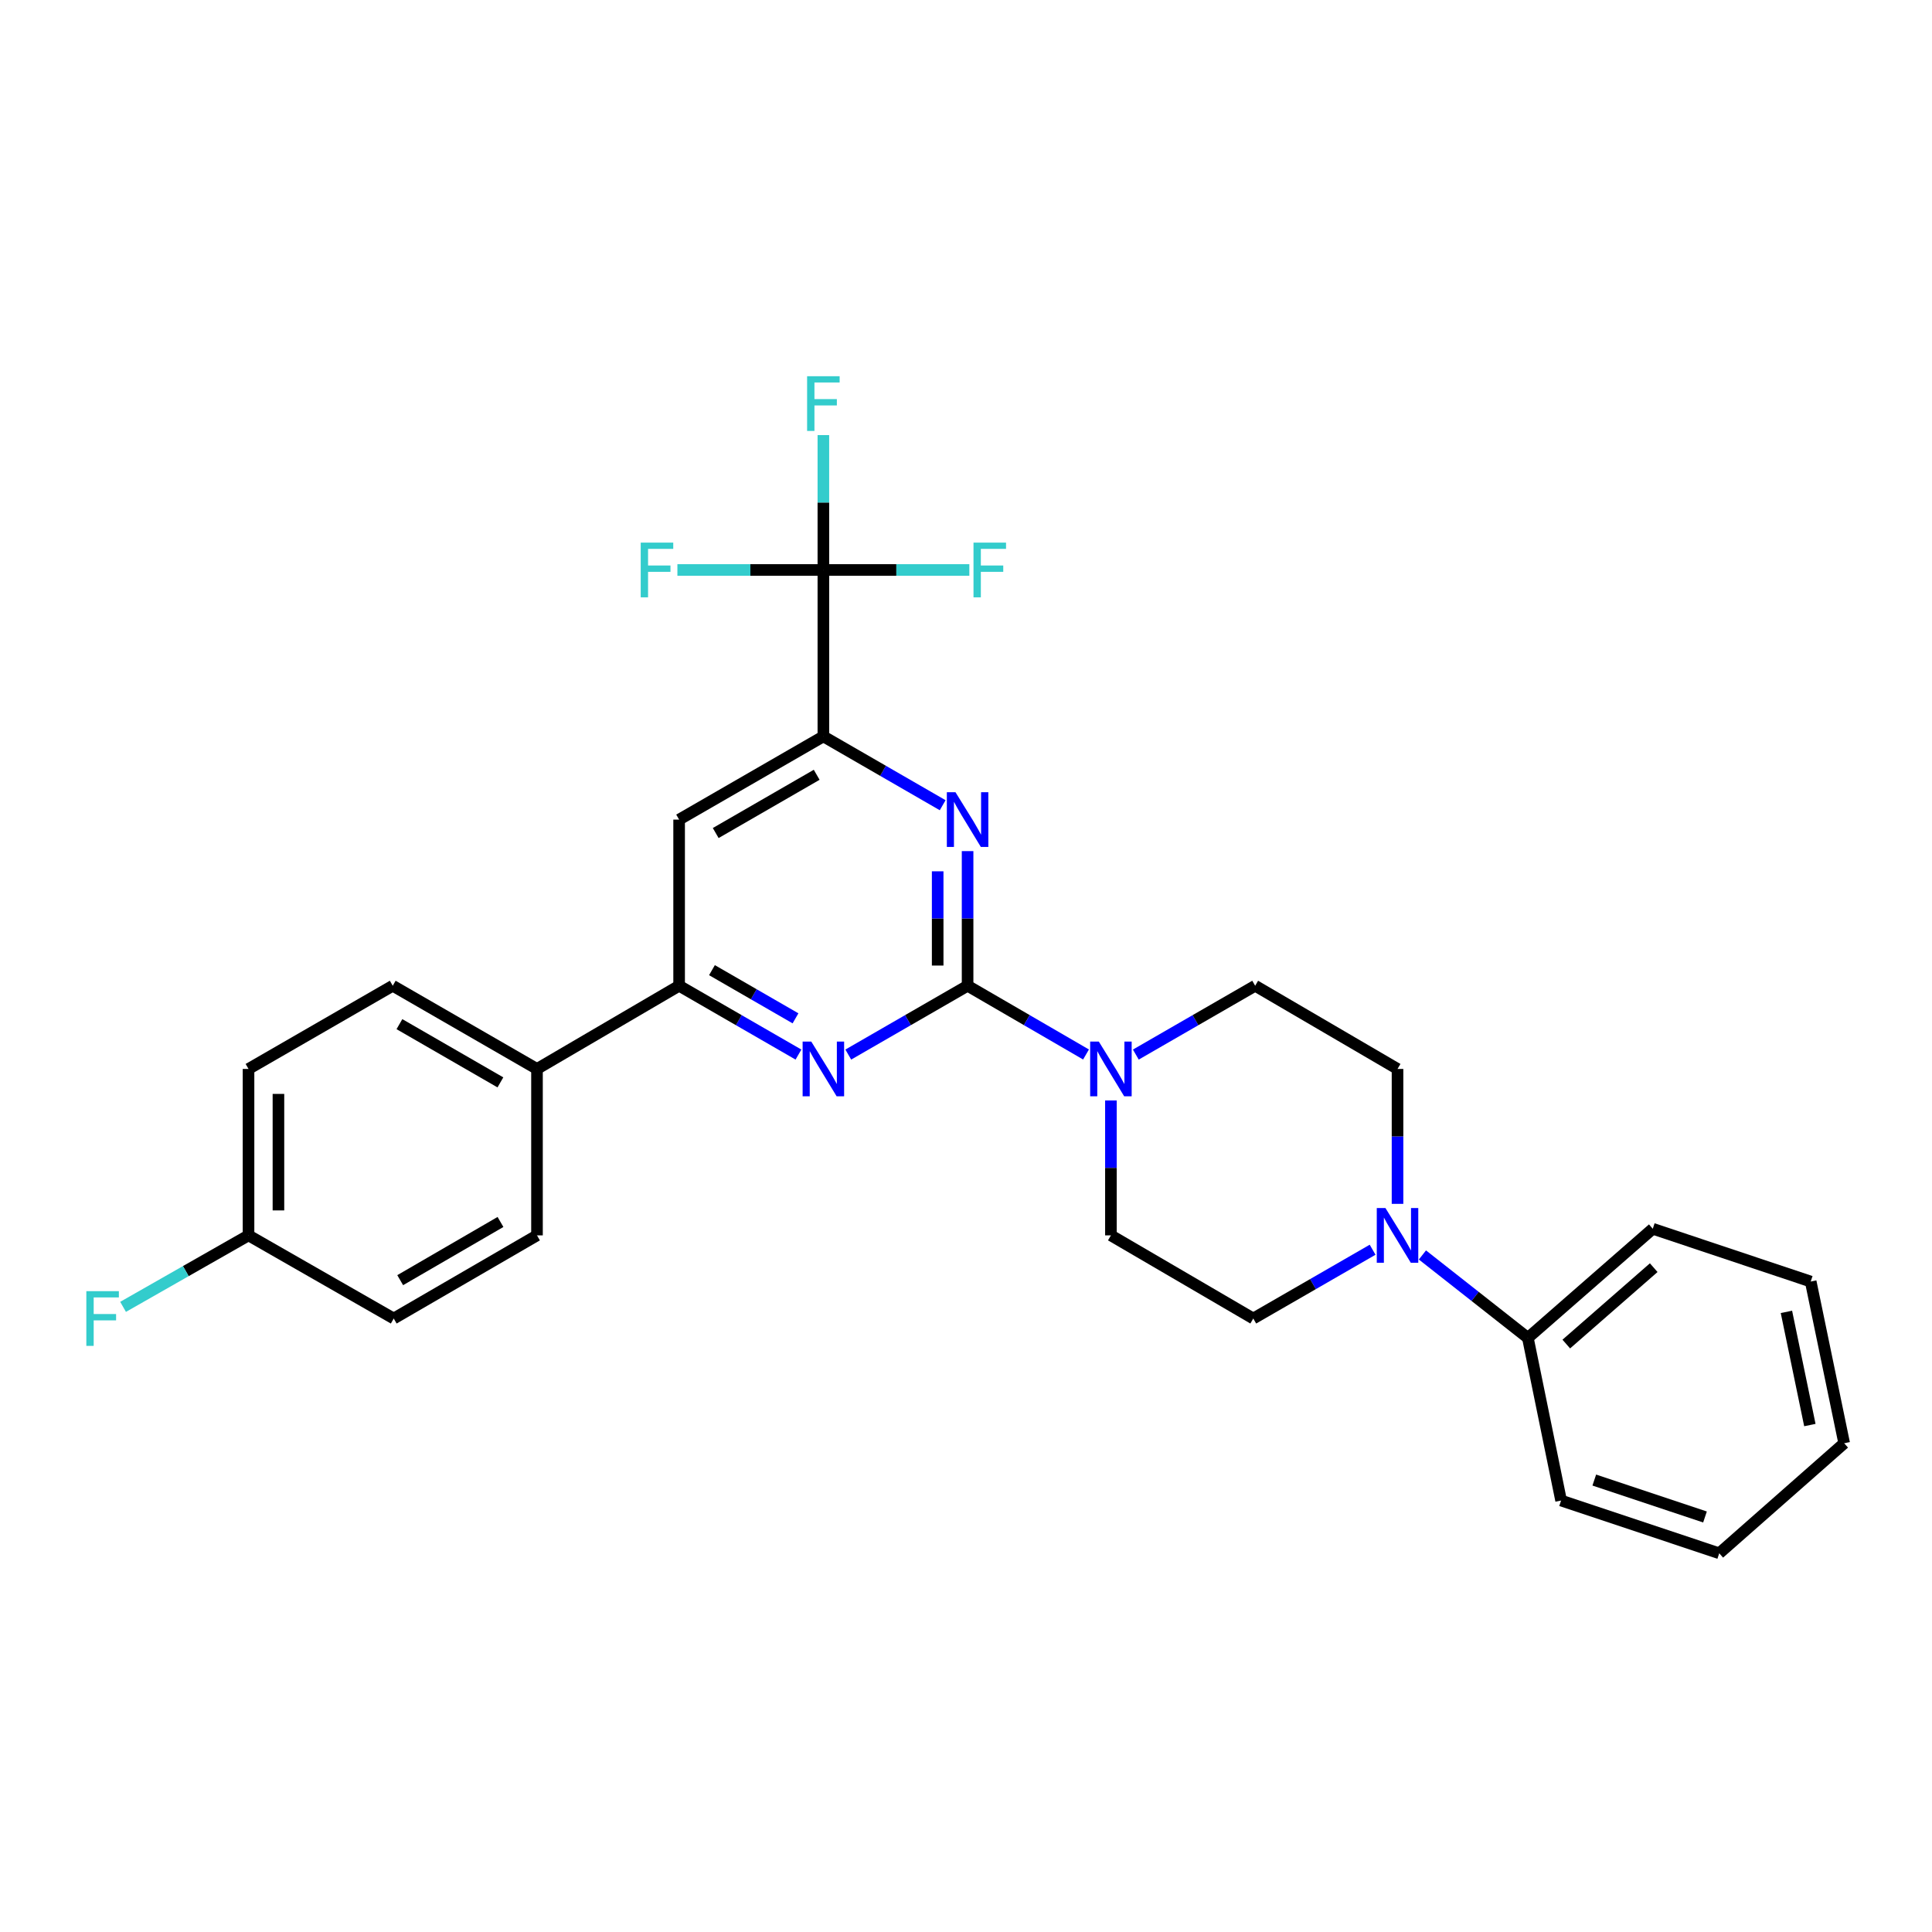 <?xml version='1.0' encoding='iso-8859-1'?>
<svg version='1.1' baseProfile='full'
              xmlns='http://www.w3.org/2000/svg'
                      xmlns:rdkit='http://www.rdkit.org/xml'
                      xmlns:xlink='http://www.w3.org/1999/xlink'
                  xml:space='preserve'
width='1000px' height='1000px' viewBox='0 0 1000 1000'>
<!-- END OF HEADER -->
<rect style='opacity:1.0;fill:#FFFFFF;stroke:none' width='1000' height='1000' x='0' y='0'> </rect>
<path class='bond-0' d='M 500.824,510.222 L 500.824,475.378' style='fill:none;fill-rule:evenodd;stroke:#000000;stroke-width:6px;stroke-linecap:butt;stroke-linejoin:miter;stroke-opacity:1' />
<path class='bond-0' d='M 500.824,475.378 L 500.824,440.535' style='fill:none;fill-rule:evenodd;stroke:#0000FF;stroke-width:6px;stroke-linecap:butt;stroke-linejoin:miter;stroke-opacity:1' />
<path class='bond-0' d='M 485.337,499.769 L 485.337,475.378' style='fill:none;fill-rule:evenodd;stroke:#000000;stroke-width:6px;stroke-linecap:butt;stroke-linejoin:miter;stroke-opacity:1' />
<path class='bond-0' d='M 485.337,475.378 L 485.337,450.988' style='fill:none;fill-rule:evenodd;stroke:#0000FF;stroke-width:6px;stroke-linecap:butt;stroke-linejoin:miter;stroke-opacity:1' />
<path class='bond-1' d='M 500.824,510.222 L 469.947,528.034' style='fill:none;fill-rule:evenodd;stroke:#000000;stroke-width:6px;stroke-linecap:butt;stroke-linejoin:miter;stroke-opacity:1' />
<path class='bond-1' d='M 469.947,528.034 L 439.071,545.846' style='fill:none;fill-rule:evenodd;stroke:#0000FF;stroke-width:6px;stroke-linecap:butt;stroke-linejoin:miter;stroke-opacity:1' />
<path class='bond-4' d='M 500.824,510.222 L 531.474,528.013' style='fill:none;fill-rule:evenodd;stroke:#000000;stroke-width:6px;stroke-linecap:butt;stroke-linejoin:miter;stroke-opacity:1' />
<path class='bond-4' d='M 531.474,528.013 L 562.123,545.805' style='fill:none;fill-rule:evenodd;stroke:#0000FF;stroke-width:6px;stroke-linecap:butt;stroke-linejoin:miter;stroke-opacity:1' />
<path class='bond-2' d='M 487.93,416.785 L 457.053,398.969' style='fill:none;fill-rule:evenodd;stroke:#0000FF;stroke-width:6px;stroke-linecap:butt;stroke-linejoin:miter;stroke-opacity:1' />
<path class='bond-2' d='M 457.053,398.969 L 426.176,381.154' style='fill:none;fill-rule:evenodd;stroke:#000000;stroke-width:6px;stroke-linecap:butt;stroke-linejoin:miter;stroke-opacity:1' />
<path class='bond-5' d='M 413.281,545.847 L 382.396,528.035' style='fill:none;fill-rule:evenodd;stroke:#0000FF;stroke-width:6px;stroke-linecap:butt;stroke-linejoin:miter;stroke-opacity:1' />
<path class='bond-5' d='M 382.396,528.035 L 351.511,510.222' style='fill:none;fill-rule:evenodd;stroke:#000000;stroke-width:6px;stroke-linecap:butt;stroke-linejoin:miter;stroke-opacity:1' />
<path class='bond-5' d='M 411.753,527.088 L 390.134,514.619' style='fill:none;fill-rule:evenodd;stroke:#0000FF;stroke-width:6px;stroke-linecap:butt;stroke-linejoin:miter;stroke-opacity:1' />
<path class='bond-5' d='M 390.134,514.619 L 368.514,502.15' style='fill:none;fill-rule:evenodd;stroke:#000000;stroke-width:6px;stroke-linecap:butt;stroke-linejoin:miter;stroke-opacity:1' />
<path class='bond-3' d='M 426.176,381.154 L 426.176,295.019' style='fill:none;fill-rule:evenodd;stroke:#000000;stroke-width:6px;stroke-linecap:butt;stroke-linejoin:miter;stroke-opacity:1' />
<path class='bond-29' d='M 426.176,381.154 L 351.511,424.225' style='fill:none;fill-rule:evenodd;stroke:#000000;stroke-width:6px;stroke-linecap:butt;stroke-linejoin:miter;stroke-opacity:1' />
<path class='bond-29' d='M 422.715,401.029 L 370.45,431.179' style='fill:none;fill-rule:evenodd;stroke:#000000;stroke-width:6px;stroke-linecap:butt;stroke-linejoin:miter;stroke-opacity:1' />
<path class='bond-14' d='M 426.176,295.019 L 388.4,295.019' style='fill:none;fill-rule:evenodd;stroke:#000000;stroke-width:6px;stroke-linecap:butt;stroke-linejoin:miter;stroke-opacity:1' />
<path class='bond-14' d='M 388.4,295.019 L 350.624,295.019' style='fill:none;fill-rule:evenodd;stroke:#33CCCC;stroke-width:6px;stroke-linecap:butt;stroke-linejoin:miter;stroke-opacity:1' />
<path class='bond-15' d='M 426.176,295.019 L 426.176,260.113' style='fill:none;fill-rule:evenodd;stroke:#000000;stroke-width:6px;stroke-linecap:butt;stroke-linejoin:miter;stroke-opacity:1' />
<path class='bond-15' d='M 426.176,260.113 L 426.176,225.207' style='fill:none;fill-rule:evenodd;stroke:#33CCCC;stroke-width:6px;stroke-linecap:butt;stroke-linejoin:miter;stroke-opacity:1' />
<path class='bond-16' d='M 426.176,295.019 L 463.953,295.019' style='fill:none;fill-rule:evenodd;stroke:#000000;stroke-width:6px;stroke-linecap:butt;stroke-linejoin:miter;stroke-opacity:1' />
<path class='bond-16' d='M 463.953,295.019 L 501.729,295.019' style='fill:none;fill-rule:evenodd;stroke:#33CCCC;stroke-width:6px;stroke-linecap:butt;stroke-linejoin:miter;stroke-opacity:1' />
<path class='bond-9' d='M 575.008,569.598 L 575.008,604.513' style='fill:none;fill-rule:evenodd;stroke:#0000FF;stroke-width:6px;stroke-linecap:butt;stroke-linejoin:miter;stroke-opacity:1' />
<path class='bond-9' d='M 575.008,604.513 L 575.008,639.427' style='fill:none;fill-rule:evenodd;stroke:#000000;stroke-width:6px;stroke-linecap:butt;stroke-linejoin:miter;stroke-opacity:1' />
<path class='bond-10' d='M 587.902,545.847 L 618.788,528.035' style='fill:none;fill-rule:evenodd;stroke:#0000FF;stroke-width:6px;stroke-linecap:butt;stroke-linejoin:miter;stroke-opacity:1' />
<path class='bond-10' d='M 618.788,528.035 L 649.673,510.222' style='fill:none;fill-rule:evenodd;stroke:#000000;stroke-width:6px;stroke-linecap:butt;stroke-linejoin:miter;stroke-opacity:1' />
<path class='bond-7' d='M 351.511,510.222 L 351.511,424.225' style='fill:none;fill-rule:evenodd;stroke:#000000;stroke-width:6px;stroke-linecap:butt;stroke-linejoin:miter;stroke-opacity:1' />
<path class='bond-8' d='M 351.511,510.222 L 277.947,553.284' style='fill:none;fill-rule:evenodd;stroke:#000000;stroke-width:6px;stroke-linecap:butt;stroke-linejoin:miter;stroke-opacity:1' />
<path class='bond-6' d='M 723.357,623.114 L 723.357,588.199' style='fill:none;fill-rule:evenodd;stroke:#0000FF;stroke-width:6px;stroke-linecap:butt;stroke-linejoin:miter;stroke-opacity:1' />
<path class='bond-6' d='M 723.357,588.199 L 723.357,553.284' style='fill:none;fill-rule:evenodd;stroke:#000000;stroke-width:6px;stroke-linecap:butt;stroke-linejoin:miter;stroke-opacity:1' />
<path class='bond-13' d='M 736.243,649.564 L 763.532,671.03' style='fill:none;fill-rule:evenodd;stroke:#0000FF;stroke-width:6px;stroke-linecap:butt;stroke-linejoin:miter;stroke-opacity:1' />
<path class='bond-13' d='M 763.532,671.03 L 790.821,692.497' style='fill:none;fill-rule:evenodd;stroke:#000000;stroke-width:6px;stroke-linecap:butt;stroke-linejoin:miter;stroke-opacity:1' />
<path class='bond-28' d='M 710.463,646.86 L 679.577,664.662' style='fill:none;fill-rule:evenodd;stroke:#0000FF;stroke-width:6px;stroke-linecap:butt;stroke-linejoin:miter;stroke-opacity:1' />
<path class='bond-28' d='M 679.577,664.662 L 648.692,682.464' style='fill:none;fill-rule:evenodd;stroke:#000000;stroke-width:6px;stroke-linecap:butt;stroke-linejoin:miter;stroke-opacity:1' />
<path class='bond-17' d='M 277.947,553.284 L 203.282,510.222' style='fill:none;fill-rule:evenodd;stroke:#000000;stroke-width:6px;stroke-linecap:butt;stroke-linejoin:miter;stroke-opacity:1' />
<path class='bond-17' d='M 259.01,560.241 L 206.744,530.097' style='fill:none;fill-rule:evenodd;stroke:#000000;stroke-width:6px;stroke-linecap:butt;stroke-linejoin:miter;stroke-opacity:1' />
<path class='bond-18' d='M 277.947,553.284 L 277.947,639.427' style='fill:none;fill-rule:evenodd;stroke:#000000;stroke-width:6px;stroke-linecap:butt;stroke-linejoin:miter;stroke-opacity:1' />
<path class='bond-12' d='M 575.008,639.427 L 648.692,682.464' style='fill:none;fill-rule:evenodd;stroke:#000000;stroke-width:6px;stroke-linecap:butt;stroke-linejoin:miter;stroke-opacity:1' />
<path class='bond-11' d='M 649.673,510.222 L 723.357,553.284' style='fill:none;fill-rule:evenodd;stroke:#000000;stroke-width:6px;stroke-linecap:butt;stroke-linejoin:miter;stroke-opacity:1' />
<path class='bond-23' d='M 790.821,692.497 L 855.471,636.003' style='fill:none;fill-rule:evenodd;stroke:#000000;stroke-width:6px;stroke-linecap:butt;stroke-linejoin:miter;stroke-opacity:1' />
<path class='bond-23' d='M 810.709,695.684 L 855.964,656.139' style='fill:none;fill-rule:evenodd;stroke:#000000;stroke-width:6px;stroke-linecap:butt;stroke-linejoin:miter;stroke-opacity:1' />
<path class='bond-24' d='M 790.821,692.497 L 808.02,776.669' style='fill:none;fill-rule:evenodd;stroke:#000000;stroke-width:6px;stroke-linecap:butt;stroke-linejoin:miter;stroke-opacity:1' />
<path class='bond-21' d='M 203.282,510.222 L 128.634,553.284' style='fill:none;fill-rule:evenodd;stroke:#000000;stroke-width:6px;stroke-linecap:butt;stroke-linejoin:miter;stroke-opacity:1' />
<path class='bond-20' d='M 277.947,639.427 L 203.79,682.464' style='fill:none;fill-rule:evenodd;stroke:#000000;stroke-width:6px;stroke-linecap:butt;stroke-linejoin:miter;stroke-opacity:1' />
<path class='bond-20' d='M 259.05,632.488 L 207.14,662.614' style='fill:none;fill-rule:evenodd;stroke:#000000;stroke-width:6px;stroke-linecap:butt;stroke-linejoin:miter;stroke-opacity:1' />
<path class='bond-19' d='M 128.634,639.427 L 203.79,682.464' style='fill:none;fill-rule:evenodd;stroke:#000000;stroke-width:6px;stroke-linecap:butt;stroke-linejoin:miter;stroke-opacity:1' />
<path class='bond-22' d='M 128.634,639.427 L 96.168,657.928' style='fill:none;fill-rule:evenodd;stroke:#000000;stroke-width:6px;stroke-linecap:butt;stroke-linejoin:miter;stroke-opacity:1' />
<path class='bond-22' d='M 96.168,657.928 L 63.702,676.428' style='fill:none;fill-rule:evenodd;stroke:#33CCCC;stroke-width:6px;stroke-linecap:butt;stroke-linejoin:miter;stroke-opacity:1' />
<path class='bond-30' d='M 128.634,639.427 L 128.634,553.284' style='fill:none;fill-rule:evenodd;stroke:#000000;stroke-width:6px;stroke-linecap:butt;stroke-linejoin:miter;stroke-opacity:1' />
<path class='bond-30' d='M 144.121,626.506 L 144.121,566.206' style='fill:none;fill-rule:evenodd;stroke:#000000;stroke-width:6px;stroke-linecap:butt;stroke-linejoin:miter;stroke-opacity:1' />
<path class='bond-26' d='M 855.471,636.003 L 937.217,663.329' style='fill:none;fill-rule:evenodd;stroke:#000000;stroke-width:6px;stroke-linecap:butt;stroke-linejoin:miter;stroke-opacity:1' />
<path class='bond-25' d='M 808.02,776.669 L 889.878,803.978' style='fill:none;fill-rule:evenodd;stroke:#000000;stroke-width:6px;stroke-linecap:butt;stroke-linejoin:miter;stroke-opacity:1' />
<path class='bond-25' d='M 825.2,766.074 L 882.501,785.191' style='fill:none;fill-rule:evenodd;stroke:#000000;stroke-width:6px;stroke-linecap:butt;stroke-linejoin:miter;stroke-opacity:1' />
<path class='bond-27' d='M 889.878,803.978 L 954.545,747.02' style='fill:none;fill-rule:evenodd;stroke:#000000;stroke-width:6px;stroke-linecap:butt;stroke-linejoin:miter;stroke-opacity:1' />
<path class='bond-31' d='M 937.217,663.329 L 954.545,747.02' style='fill:none;fill-rule:evenodd;stroke:#000000;stroke-width:6px;stroke-linecap:butt;stroke-linejoin:miter;stroke-opacity:1' />
<path class='bond-31' d='M 924.651,679.023 L 936.781,737.606' style='fill:none;fill-rule:evenodd;stroke:#000000;stroke-width:6px;stroke-linecap:butt;stroke-linejoin:miter;stroke-opacity:1' />
<path  class='atom-1' d='M 494.564 410.065
L 503.844 425.065
Q 504.764 426.545, 506.244 429.225
Q 507.724 431.905, 507.804 432.065
L 507.804 410.065
L 511.564 410.065
L 511.564 438.385
L 507.684 438.385
L 497.724 421.985
Q 496.564 420.065, 495.324 417.865
Q 494.124 415.665, 493.764 414.985
L 493.764 438.385
L 490.084 438.385
L 490.084 410.065
L 494.564 410.065
' fill='#0000FF'/>
<path  class='atom-2' d='M 419.916 539.124
L 429.196 554.124
Q 430.116 555.604, 431.596 558.284
Q 433.076 560.964, 433.156 561.124
L 433.156 539.124
L 436.916 539.124
L 436.916 567.444
L 433.036 567.444
L 423.076 551.044
Q 421.916 549.124, 420.676 546.924
Q 419.476 544.724, 419.116 544.044
L 419.116 567.444
L 415.436 567.444
L 415.436 539.124
L 419.916 539.124
' fill='#0000FF'/>
<path  class='atom-5' d='M 568.748 539.124
L 578.028 554.124
Q 578.948 555.604, 580.428 558.284
Q 581.908 560.964, 581.988 561.124
L 581.988 539.124
L 585.748 539.124
L 585.748 567.444
L 581.868 567.444
L 571.908 551.044
Q 570.748 549.124, 569.508 546.924
Q 568.308 544.724, 567.948 544.044
L 567.948 567.444
L 564.268 567.444
L 564.268 539.124
L 568.748 539.124
' fill='#0000FF'/>
<path  class='atom-7' d='M 717.097 625.267
L 726.377 640.267
Q 727.297 641.747, 728.777 644.427
Q 730.257 647.107, 730.337 647.267
L 730.337 625.267
L 734.097 625.267
L 734.097 653.587
L 730.217 653.587
L 720.257 637.187
Q 719.097 635.267, 717.857 633.067
Q 716.657 630.867, 716.297 630.187
L 716.297 653.587
L 712.617 653.587
L 712.617 625.267
L 717.097 625.267
' fill='#0000FF'/>
<path  class='atom-15' d='M 331.631 280.859
L 348.471 280.859
L 348.471 284.099
L 335.431 284.099
L 335.431 292.699
L 347.031 292.699
L 347.031 295.979
L 335.431 295.979
L 335.431 309.179
L 331.631 309.179
L 331.631 280.859
' fill='#33CCCC'/>
<path  class='atom-16' d='M 417.756 194.734
L 434.596 194.734
L 434.596 197.974
L 421.556 197.974
L 421.556 206.574
L 433.156 206.574
L 433.156 209.854
L 421.556 209.854
L 421.556 223.054
L 417.756 223.054
L 417.756 194.734
' fill='#33CCCC'/>
<path  class='atom-17' d='M 503.882 280.859
L 520.722 280.859
L 520.722 284.099
L 507.682 284.099
L 507.682 292.699
L 519.282 292.699
L 519.282 295.979
L 507.682 295.979
L 507.682 309.179
L 503.882 309.179
L 503.882 280.859
' fill='#33CCCC'/>
<path  class='atom-23' d='M 44.689 668.304
L 61.529 668.304
L 61.529 671.544
L 48.489 671.544
L 48.489 680.144
L 60.089 680.144
L 60.089 683.424
L 48.489 683.424
L 48.489 696.624
L 44.689 696.624
L 44.689 668.304
' fill='#33CCCC'/>
</svg>
